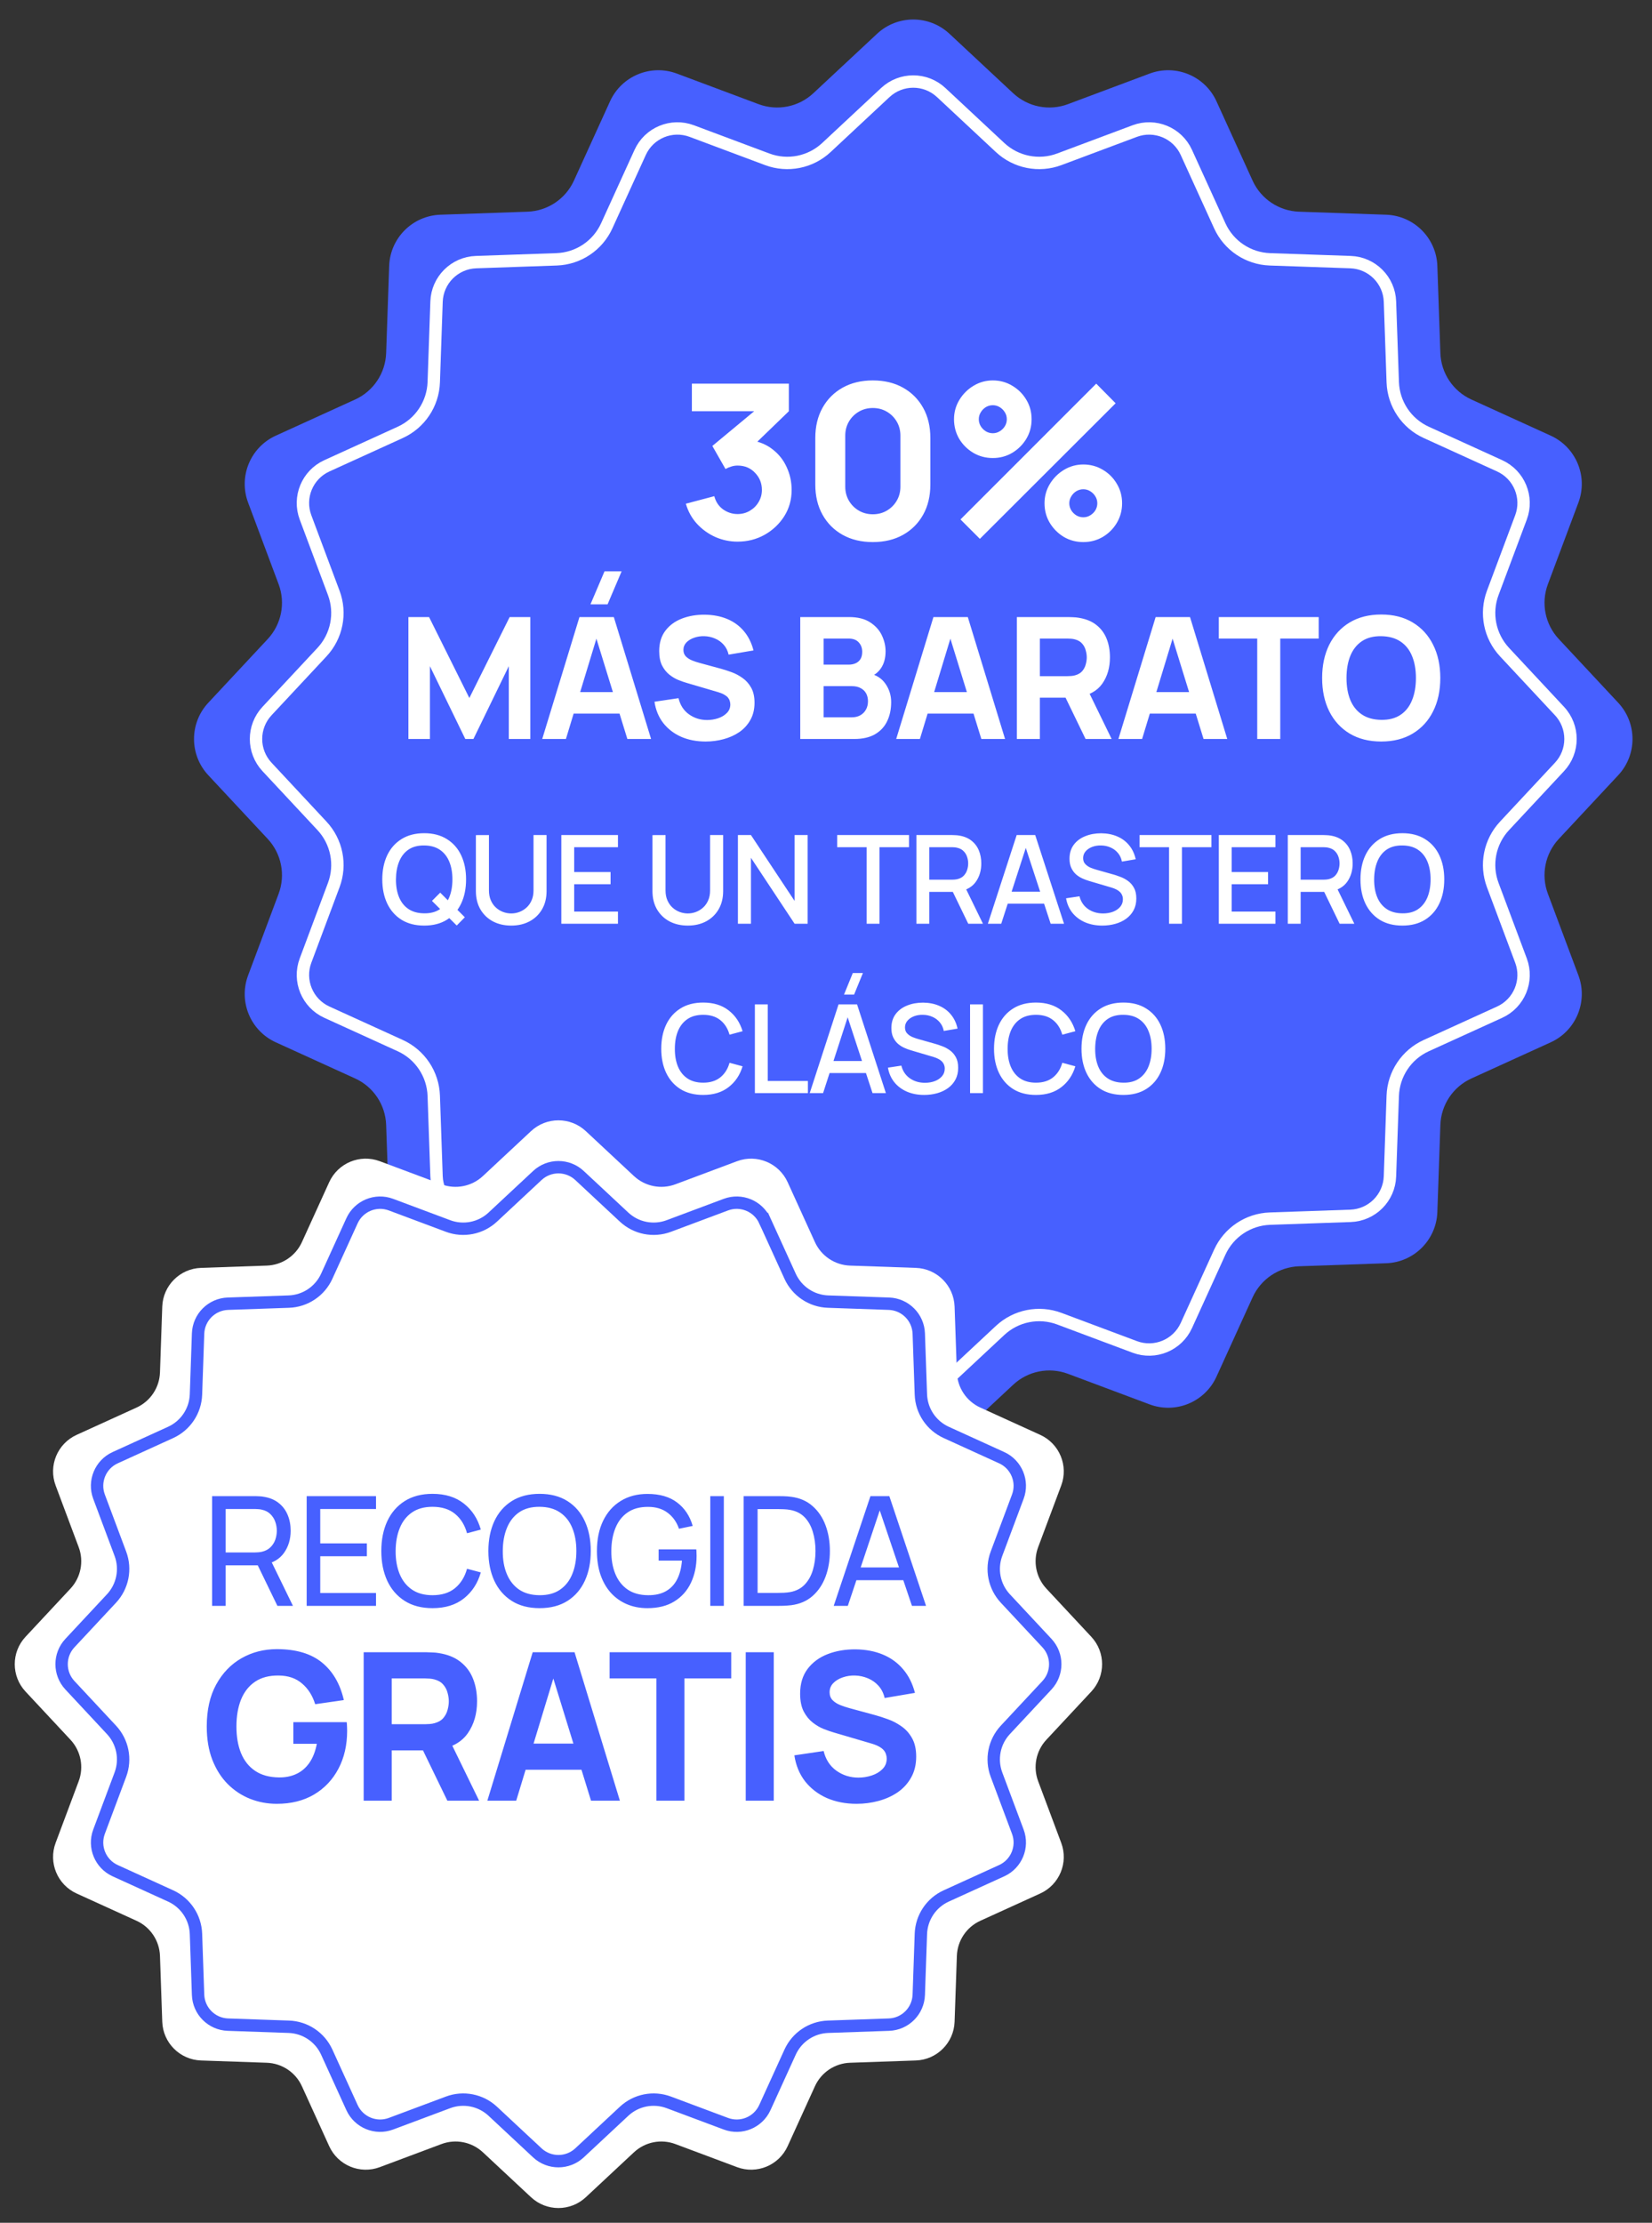 <svg xmlns="http://www.w3.org/2000/svg" width="142" height="191" viewBox="0 0 142 191" fill="none"><rect x="0" y="0" width="142" height="191" fill="#333333" stroke="none"/><path d="M75.388 2.904C77.141 1.268 79.86 1.268 81.613 2.904L87.089 8.012C88.354 9.193 90.179 9.556 91.8 8.949L98.814 6.325C101.059 5.485 103.572 6.526 104.565 8.707L107.669 15.523C108.387 17.098 109.934 18.131 111.663 18.191L119.147 18.451C121.543 18.534 123.466 20.457 123.549 22.853L123.809 30.337C123.869 32.067 124.903 33.614 126.478 34.331L133.293 37.435C135.474 38.429 136.515 40.941 135.675 43.186L133.051 50.2C132.444 51.821 132.807 53.646 133.988 54.912L139.097 60.387C140.732 62.14 140.732 64.86 139.097 66.612L133.988 72.088C132.807 73.354 132.444 75.178 133.051 76.8L135.675 83.813C136.515 86.059 135.474 88.571 133.293 89.565L126.478 92.669C124.903 93.386 123.869 94.933 123.809 96.663L123.549 104.147C123.466 106.543 121.543 108.466 119.147 108.549L111.663 108.808C109.934 108.869 108.387 109.902 107.669 111.477L104.565 118.292C103.572 120.474 101.059 121.515 98.814 120.675L91.8 118.05C90.179 117.444 88.354 117.807 87.089 118.988L81.613 124.096C79.86 125.731 77.141 125.731 75.388 124.096L69.912 118.988C68.647 117.807 66.822 117.444 65.201 118.05L58.187 120.675C55.942 121.515 53.429 120.474 52.436 118.292L49.332 111.477C48.614 109.902 47.067 108.869 45.337 108.808L37.853 108.549C35.458 108.466 33.535 106.543 33.452 104.147L33.192 96.663C33.132 94.933 32.098 93.386 30.523 92.669L23.708 89.565C21.526 88.571 20.486 86.059 21.326 83.813L23.95 76.8C24.556 75.178 24.193 73.354 23.013 72.088L17.904 66.612C16.269 64.86 16.269 62.14 17.904 60.387L23.013 54.912C24.193 53.646 24.556 51.821 23.95 50.2L21.326 43.186C20.486 40.941 21.526 38.429 23.708 37.435L30.523 34.331C32.098 33.614 33.132 32.067 33.192 30.337L33.452 22.853C33.535 20.457 35.458 18.534 37.853 18.451L45.337 18.191C47.067 18.131 48.614 17.098 49.332 15.523L52.436 8.707C53.429 6.526 55.942 5.485 58.187 6.325L65.201 8.949C66.822 9.556 68.647 9.193 69.912 8.012L75.388 2.904Z" fill="#4760FF"></path><path d="M80.9 7.951L85.966 12.678C87.332 13.952 89.302 14.344 91.052 13.689L97.541 11.261C99.272 10.614 101.209 11.416 101.975 13.098L104.847 19.403C105.621 21.104 107.291 22.219 109.158 22.284L116.082 22.524C117.929 22.589 119.412 24.071 119.476 25.918L119.716 32.843C119.781 34.71 120.897 36.379 122.597 37.154L128.902 40.026C130.584 40.792 131.387 42.729 130.739 44.46L128.311 50.949C127.657 52.699 128.048 54.668 129.323 56.034L134.049 61.1C135.31 62.452 135.31 64.549 134.049 65.9L129.323 70.966C128.048 72.332 127.657 74.302 128.311 76.052L130.739 82.541C131.387 84.272 130.584 86.209 128.902 86.975L122.597 89.847C120.897 90.621 119.781 92.291 119.716 94.158L119.476 101.082C119.412 102.929 117.929 104.412 116.082 104.476L109.158 104.716C107.291 104.781 105.621 105.897 104.847 107.597L101.975 113.902C101.209 115.584 99.272 116.387 97.541 115.739L91.052 113.311C89.302 112.657 87.332 113.048 85.966 114.323L80.9 119.049C79.549 120.31 77.452 120.31 76.1 119.049L71.034 114.323C69.668 113.048 67.699 112.657 65.949 113.311L59.46 115.739C57.729 116.387 55.792 115.584 55.026 113.902L52.154 107.597C51.379 105.897 49.71 104.781 47.843 104.716L40.918 104.476C39.071 104.412 37.589 102.929 37.524 101.082L37.284 94.158C37.219 92.291 36.104 90.621 34.403 89.847L28.098 86.975C26.416 86.209 25.614 84.272 26.262 82.541L28.689 76.052C29.344 74.302 28.952 72.332 27.678 70.966L22.951 65.9C21.691 64.549 21.691 62.452 22.951 61.1L27.678 56.034C28.952 54.668 29.344 52.699 28.689 50.949L26.262 44.46C25.614 42.729 26.416 40.792 28.098 40.026L34.403 37.154C36.104 36.379 37.219 34.71 37.284 32.843L37.524 25.918C37.589 24.071 39.071 22.589 40.918 22.524L47.843 22.284C49.71 22.219 51.379 21.104 52.154 19.403L55.026 13.098C55.792 11.416 57.729 10.614 59.46 11.261L65.949 13.689C67.699 14.344 69.668 13.952 71.034 12.678L76.1 7.951C77.452 6.691 79.549 6.691 80.9 7.951Z" fill="#4760FF" stroke="white" stroke-width="1.064"></path><path d="M63.398 46.543C62.731 46.543 62.095 46.41 61.49 46.145C60.885 45.873 60.357 45.494 59.906 45.006C59.462 44.518 59.144 43.944 58.953 43.283L61.397 42.635C61.527 43.123 61.78 43.503 62.157 43.774C62.539 44.04 62.953 44.172 63.398 44.172C63.78 44.172 64.129 44.08 64.444 43.895C64.765 43.709 65.018 43.459 65.203 43.145C65.395 42.83 65.49 42.481 65.49 42.098C65.49 41.524 65.293 41.033 64.898 40.626C64.509 40.212 64.009 40.005 63.398 40.005C63.212 40.005 63.033 40.033 62.861 40.089C62.688 40.138 62.521 40.209 62.361 40.301L61.231 38.32L65.472 34.801L65.657 35.338H59.471V32.967H67.806V35.338L64.509 38.523L64.49 37.82C65.256 37.937 65.901 38.206 66.426 38.625C66.957 39.039 67.358 39.551 67.63 40.163C67.907 40.768 68.046 41.413 68.046 42.098C68.046 42.938 67.833 43.694 67.407 44.367C66.981 45.034 66.416 45.565 65.713 45.96C65.009 46.349 64.237 46.543 63.398 46.543ZM75.025 46.58C74.038 46.58 73.173 46.373 72.432 45.96C71.692 45.546 71.114 44.969 70.701 44.228C70.287 43.487 70.08 42.623 70.08 41.635V37.635C70.08 36.647 70.287 35.782 70.701 35.042C71.114 34.301 71.692 33.724 72.432 33.31C73.173 32.896 74.038 32.69 75.025 32.69C76.013 32.69 76.877 32.896 77.618 33.31C78.359 33.724 78.936 34.301 79.35 35.042C79.764 35.782 79.97 36.647 79.97 37.635V41.635C79.97 42.623 79.764 43.487 79.35 44.228C78.936 44.969 78.359 45.546 77.618 45.96C76.877 46.373 76.013 46.58 75.025 46.58ZM75.025 44.191C75.47 44.191 75.871 44.086 76.229 43.876C76.587 43.666 76.871 43.382 77.081 43.024C77.291 42.666 77.396 42.265 77.396 41.82V37.431C77.396 36.986 77.291 36.585 77.081 36.227C76.871 35.869 76.587 35.585 76.229 35.375C75.871 35.165 75.47 35.06 75.025 35.06C74.581 35.06 74.18 35.165 73.821 35.375C73.463 35.585 73.179 35.869 72.969 36.227C72.76 36.585 72.655 36.986 72.655 37.431V41.82C72.655 42.265 72.76 42.666 72.969 43.024C73.179 43.382 73.463 43.666 73.821 43.876C74.18 44.086 74.581 44.191 75.025 44.191ZM84.227 46.302L82.56 44.635L94.228 32.967L95.895 34.653L84.227 46.302ZM93.117 46.58C92.506 46.58 91.947 46.432 91.441 46.136C90.941 45.833 90.54 45.432 90.237 44.932C89.934 44.425 89.783 43.864 89.783 43.246C89.783 42.641 89.938 42.086 90.246 41.58C90.555 41.073 90.963 40.669 91.469 40.366C91.975 40.064 92.524 39.913 93.117 39.913C93.728 39.913 94.287 40.064 94.793 40.366C95.299 40.663 95.701 41.064 95.997 41.57C96.299 42.07 96.451 42.629 96.451 43.246C96.451 43.864 96.299 44.425 95.997 44.932C95.701 45.432 95.299 45.833 94.793 46.136C94.287 46.432 93.728 46.58 93.117 46.58ZM93.117 44.45C93.333 44.45 93.531 44.395 93.71 44.283C93.895 44.172 94.043 44.027 94.154 43.848C94.265 43.663 94.321 43.462 94.321 43.246C94.321 43.03 94.265 42.833 94.154 42.654C94.043 42.468 93.895 42.32 93.71 42.209C93.531 42.098 93.333 42.042 93.117 42.042C92.901 42.042 92.7 42.098 92.515 42.209C92.336 42.32 92.191 42.468 92.08 42.654C91.969 42.833 91.913 43.03 91.913 43.246C91.913 43.462 91.969 43.663 92.08 43.848C92.191 44.027 92.336 44.172 92.515 44.283C92.7 44.395 92.901 44.45 93.117 44.45ZM85.338 39.357C84.727 39.357 84.168 39.209 83.662 38.913C83.156 38.61 82.751 38.209 82.449 37.709C82.153 37.202 82.004 36.641 82.004 36.023C82.004 35.418 82.159 34.863 82.468 34.356C82.776 33.85 83.184 33.446 83.69 33.143C84.196 32.841 84.746 32.69 85.338 32.69C85.949 32.69 86.505 32.841 87.005 33.143C87.511 33.44 87.916 33.841 88.218 34.347C88.521 34.847 88.672 35.406 88.672 36.023C88.672 36.641 88.521 37.202 88.218 37.709C87.916 38.209 87.511 38.61 87.005 38.913C86.505 39.209 85.949 39.357 85.338 39.357ZM85.338 37.227C85.554 37.227 85.752 37.172 85.931 37.06C86.116 36.949 86.264 36.804 86.375 36.625C86.487 36.44 86.542 36.239 86.542 36.023C86.542 35.807 86.487 35.609 86.375 35.431C86.264 35.245 86.116 35.097 85.931 34.986C85.752 34.875 85.554 34.819 85.338 34.819C85.122 34.819 84.921 34.875 84.736 34.986C84.557 35.097 84.412 35.245 84.301 35.431C84.19 35.609 84.134 35.807 84.134 36.023C84.134 36.239 84.19 36.44 84.301 36.625C84.412 36.804 84.557 36.949 84.736 37.06C84.921 37.172 85.122 37.227 85.338 37.227ZM35.105 63.5V53.023H36.881L40.344 59.979L43.808 53.023H45.583V63.5H43.735V57.243L40.694 63.5H39.995L36.954 57.243V63.5H35.105ZM52.224 51.931H50.754L51.962 49.094H53.432L52.224 51.931ZM46.607 63.5L49.808 53.023H52.762L55.964 63.5H53.926L51.074 54.26H51.453L48.644 63.5H46.607ZM48.528 61.317V59.469H54.057V61.317H48.528ZM60.651 63.718C59.875 63.718 59.174 63.583 58.548 63.311C57.927 63.035 57.415 62.642 57.013 62.132C56.615 61.618 56.363 61.007 56.256 60.299L58.322 59.993C58.468 60.595 58.769 61.058 59.225 61.383C59.681 61.708 60.2 61.87 60.782 61.87C61.107 61.87 61.422 61.819 61.728 61.718C62.033 61.616 62.283 61.465 62.477 61.266C62.676 61.068 62.775 60.823 62.775 60.532C62.775 60.425 62.758 60.323 62.724 60.226C62.695 60.124 62.644 60.029 62.572 59.942C62.499 59.855 62.395 59.773 62.259 59.695C62.128 59.617 61.96 59.547 61.757 59.484L59.035 58.683C58.832 58.625 58.594 58.543 58.322 58.436C58.056 58.329 57.796 58.176 57.544 57.978C57.292 57.779 57.081 57.517 56.911 57.192C56.746 56.862 56.663 56.447 56.663 55.948C56.663 55.244 56.84 54.66 57.195 54.194C57.549 53.728 58.022 53.382 58.613 53.154C59.205 52.926 59.86 52.814 60.578 52.819C61.301 52.829 61.946 52.952 62.513 53.19C63.081 53.428 63.556 53.775 63.94 54.23C64.323 54.682 64.599 55.235 64.769 55.889L62.63 56.253C62.552 55.914 62.409 55.627 62.2 55.395C61.992 55.162 61.742 54.985 61.451 54.864C61.165 54.742 60.864 54.677 60.549 54.667C60.238 54.657 59.945 54.701 59.669 54.798C59.397 54.89 59.174 55.026 58.999 55.206C58.829 55.385 58.744 55.598 58.744 55.846C58.744 56.074 58.815 56.261 58.955 56.406C59.096 56.547 59.273 56.661 59.487 56.748C59.7 56.835 59.918 56.908 60.141 56.966L61.96 57.461C62.232 57.534 62.533 57.631 62.863 57.752C63.192 57.868 63.508 58.033 63.809 58.247C64.114 58.456 64.364 58.732 64.558 59.076C64.757 59.421 64.856 59.857 64.856 60.386C64.856 60.949 64.737 61.441 64.5 61.863C64.267 62.28 63.952 62.627 63.554 62.904C63.156 63.175 62.705 63.379 62.2 63.515C61.701 63.651 61.184 63.718 60.651 63.718ZM68.787 63.5V53.023H72.978C73.725 53.023 74.329 53.173 74.789 53.474C75.25 53.77 75.587 54.143 75.801 54.594C76.014 55.045 76.121 55.501 76.121 55.962C76.121 56.549 75.988 57.037 75.721 57.425C75.459 57.813 75.097 58.072 74.637 58.203V57.839C75.291 57.975 75.781 58.278 76.106 58.749C76.436 59.219 76.601 59.746 76.601 60.328C76.601 60.954 76.485 61.504 76.252 61.98C76.024 62.455 75.675 62.828 75.204 63.1C74.734 63.367 74.142 63.5 73.429 63.5H68.787ZM70.795 61.638H73.225C73.492 61.638 73.73 61.582 73.938 61.47C74.147 61.354 74.309 61.194 74.426 60.99C74.547 60.781 74.608 60.536 74.608 60.255C74.608 60.008 74.557 59.787 74.455 59.593C74.353 59.399 74.198 59.246 73.989 59.135C73.785 59.018 73.531 58.96 73.225 58.96H70.795V61.638ZM70.795 57.112H72.949C73.172 57.112 73.371 57.073 73.545 56.995C73.72 56.918 73.858 56.799 73.96 56.639C74.062 56.474 74.113 56.263 74.113 56.006C74.113 55.686 74.013 55.416 73.814 55.198C73.616 54.98 73.327 54.871 72.949 54.871H70.795V57.112ZM77.034 63.5L80.235 53.023H83.189L86.391 63.5H84.353L81.501 54.26H81.88L79.071 63.5H77.034ZM78.955 61.317V59.469H84.484V61.317H78.955ZM87.404 63.5V53.023H91.828C91.929 53.023 92.065 53.028 92.235 53.037C92.41 53.042 92.565 53.057 92.701 53.081C93.326 53.178 93.838 53.384 94.236 53.699C94.639 54.015 94.934 54.412 95.124 54.893C95.313 55.368 95.407 55.899 95.407 56.486C95.407 57.364 95.189 58.116 94.752 58.742C94.316 59.362 93.632 59.746 92.701 59.891L91.828 59.95H89.383V63.5H87.404ZM93.312 63.5L91.245 59.236L93.283 58.843L95.553 63.5H93.312ZM89.383 58.101H91.74C91.842 58.101 91.954 58.096 92.075 58.087C92.196 58.077 92.308 58.058 92.41 58.029C92.676 57.956 92.882 57.834 93.028 57.665C93.174 57.49 93.273 57.299 93.326 57.09C93.385 56.877 93.414 56.675 93.414 56.486C93.414 56.297 93.385 56.098 93.326 55.889C93.273 55.676 93.174 55.484 93.028 55.315C92.882 55.14 92.676 55.016 92.41 54.944C92.308 54.914 92.196 54.895 92.075 54.885C91.954 54.876 91.842 54.871 91.74 54.871H89.383V58.101ZM96.134 63.5L99.335 53.023H102.289L105.491 63.5H103.454L100.601 54.26H100.98L98.171 63.5H96.134ZM98.055 61.317V59.469H103.585V61.317H98.055ZM108.067 63.5V54.871H104.764V53.023H113.35V54.871H110.046V63.5H108.067ZM118.725 63.718C117.677 63.718 116.772 63.49 116.011 63.035C115.254 62.578 114.669 61.941 114.257 61.121C113.85 60.301 113.646 59.348 113.646 58.261C113.646 57.175 113.85 56.222 114.257 55.402C114.669 54.582 115.254 53.944 116.011 53.488C116.772 53.032 117.677 52.804 118.725 52.804C119.772 52.804 120.674 53.032 121.431 53.488C122.193 53.944 122.777 54.582 123.185 55.402C123.597 56.222 123.803 57.175 123.803 58.261C123.803 59.348 123.597 60.301 123.185 61.121C122.777 61.941 122.193 62.578 121.431 63.035C120.674 63.49 119.772 63.718 118.725 63.718ZM118.725 61.856C119.389 61.865 119.942 61.722 120.383 61.426C120.825 61.131 121.155 60.711 121.373 60.168C121.596 59.624 121.708 58.989 121.708 58.261C121.708 57.534 121.596 56.903 121.373 56.37C121.155 55.836 120.825 55.421 120.383 55.126C119.942 54.83 119.389 54.677 118.725 54.667C118.06 54.657 117.507 54.8 117.066 55.096C116.624 55.392 116.292 55.812 116.069 56.355C115.85 56.898 115.741 57.534 115.741 58.261C115.741 58.989 115.85 59.62 116.069 60.153C116.292 60.687 116.624 61.102 117.066 61.397C117.507 61.693 118.06 61.846 118.725 61.856Z" fill="white"></path><path d="M39.258 79.528L37.131 77.412L37.84 76.703L39.956 78.819L39.258 79.528ZM36.464 79.534C35.702 79.534 35.053 79.368 34.517 79.036C33.98 78.701 33.569 78.236 33.284 77.639C33.002 77.043 32.86 76.352 32.86 75.565C32.86 74.778 33.002 74.087 33.284 73.491C33.569 72.894 33.98 72.431 34.517 72.099C35.053 71.764 35.702 71.596 36.464 71.596C37.222 71.596 37.87 71.764 38.406 72.099C38.946 72.431 39.357 72.894 39.639 73.491C39.921 74.087 40.062 74.778 40.062 75.565C40.062 76.352 39.921 77.043 39.639 77.639C39.357 78.236 38.946 78.701 38.406 79.036C37.87 79.368 37.222 79.534 36.464 79.534ZM36.464 78.481C37.004 78.488 37.452 78.37 37.808 78.126C38.168 77.879 38.438 77.537 38.618 77.1C38.798 76.659 38.888 76.147 38.888 75.565C38.888 74.983 38.798 74.475 38.618 74.041C38.438 73.603 38.168 73.263 37.808 73.02C37.452 72.776 37.004 72.653 36.464 72.649C35.924 72.642 35.474 72.76 35.115 73.004C34.758 73.247 34.49 73.589 34.31 74.03C34.13 74.471 34.039 74.983 34.035 75.565C34.032 76.147 34.12 76.657 34.3 77.094C34.48 77.528 34.749 77.867 35.109 78.11C35.473 78.354 35.924 78.477 36.464 78.481ZM43.944 79.534C43.347 79.534 42.82 79.412 42.361 79.169C41.906 78.922 41.55 78.578 41.292 78.137C41.035 77.692 40.906 77.17 40.906 76.57V71.76L42.028 71.755V76.512C42.028 76.837 42.083 77.122 42.192 77.369C42.301 77.616 42.448 77.823 42.631 77.989C42.815 78.154 43.019 78.28 43.245 78.364C43.474 78.449 43.707 78.491 43.944 78.491C44.184 78.491 44.416 78.449 44.642 78.364C44.871 78.276 45.078 78.149 45.261 77.983C45.445 77.817 45.589 77.611 45.695 77.364C45.805 77.117 45.859 76.833 45.859 76.512V71.755H46.981V76.57C46.981 77.167 46.852 77.687 46.595 78.131C46.337 78.576 45.979 78.922 45.52 79.169C45.065 79.412 44.54 79.534 43.944 79.534ZM48.25 79.375V71.755H53.118V72.797H49.355V74.935H52.483V75.978H49.355V78.332H53.118V79.375H48.25ZM59.122 79.534C58.526 79.534 57.998 79.412 57.539 79.169C57.084 78.922 56.728 78.578 56.47 78.137C56.213 77.692 56.084 77.17 56.084 76.57V71.76L57.206 71.755V76.512C57.206 76.837 57.261 77.122 57.37 77.369C57.479 77.616 57.626 77.823 57.809 77.989C57.993 78.154 58.197 78.28 58.423 78.364C58.653 78.449 58.885 78.491 59.122 78.491C59.361 78.491 59.594 78.449 59.82 78.364C60.05 78.276 60.256 78.149 60.439 77.983C60.623 77.817 60.767 77.611 60.873 77.364C60.983 77.117 61.037 76.833 61.037 76.512V71.755H62.159V76.57C62.159 77.167 62.03 77.687 61.773 78.131C61.515 78.576 61.157 78.922 60.699 79.169C60.243 79.412 59.718 79.534 59.122 79.534ZM63.428 79.375V71.755H64.549L68.301 77.417V71.755H69.423V79.375H68.301L64.549 73.708V79.375H63.428ZM74.495 79.375V72.797H71.96V71.755H78.136V72.797H75.601V79.375H74.495ZM78.771 79.375V71.755H81.851C81.925 71.755 82.016 71.758 82.126 71.766C82.235 71.769 82.339 71.78 82.438 71.797C82.861 71.864 83.214 72.009 83.496 72.231C83.782 72.453 83.996 72.734 84.137 73.073C84.278 73.411 84.348 73.785 84.348 74.194C84.348 74.801 84.193 75.325 83.883 75.766C83.572 76.204 83.107 76.477 82.486 76.586L82.036 76.639H79.877V79.375H78.771ZM83.227 79.375L81.724 76.274L82.84 75.988L84.491 79.375H83.227ZM79.877 75.591H81.808C81.879 75.591 81.957 75.588 82.041 75.581C82.129 75.574 82.212 75.561 82.29 75.544C82.516 75.491 82.697 75.394 82.835 75.253C82.973 75.108 83.071 74.942 83.131 74.755C83.191 74.568 83.221 74.381 83.221 74.194C83.221 74.007 83.191 73.822 83.131 73.639C83.071 73.452 82.973 73.288 82.835 73.147C82.697 73.002 82.516 72.903 82.29 72.85C82.212 72.829 82.129 72.815 82.041 72.808C81.957 72.801 81.879 72.797 81.808 72.797H79.877V75.591ZM84.913 79.375L87.39 71.755H88.983L91.459 79.375H90.311L88.03 72.422H88.316L86.062 79.375H84.913ZM86.199 77.655V76.618H90.179V77.655H86.199ZM94.752 79.534C94.206 79.534 93.712 79.44 93.271 79.253C92.833 79.063 92.472 78.793 92.186 78.444C91.904 78.091 91.72 77.673 91.636 77.189L92.789 77.015C92.906 77.481 93.149 77.844 93.519 78.105C93.89 78.362 94.322 78.491 94.816 78.491C95.123 78.491 95.405 78.444 95.663 78.348C95.92 78.249 96.127 78.11 96.282 77.93C96.441 77.747 96.52 77.528 96.52 77.274C96.52 77.137 96.495 77.015 96.446 76.909C96.4 76.803 96.335 76.712 96.25 76.634C96.169 76.553 96.068 76.484 95.948 76.427C95.832 76.368 95.703 76.316 95.562 76.274L93.609 75.697C93.419 75.641 93.225 75.569 93.027 75.48C92.83 75.389 92.648 75.27 92.482 75.126C92.32 74.978 92.188 74.796 92.085 74.581C91.983 74.362 91.932 74.097 91.932 73.787C91.932 73.318 92.052 72.921 92.292 72.596C92.535 72.268 92.863 72.021 93.276 71.856C93.689 71.686 94.151 71.602 94.662 71.602C95.177 71.609 95.638 71.7 96.044 71.877C96.453 72.053 96.791 72.307 97.06 72.639C97.331 72.967 97.518 73.365 97.621 73.835L96.435 74.036C96.382 73.75 96.269 73.505 96.097 73.3C95.924 73.092 95.712 72.933 95.462 72.824C95.211 72.711 94.939 72.653 94.647 72.649C94.365 72.642 94.105 72.685 93.869 72.776C93.636 72.868 93.449 72.997 93.308 73.162C93.17 73.328 93.102 73.519 93.102 73.734C93.102 73.946 93.163 74.117 93.287 74.247C93.41 74.378 93.562 74.482 93.742 74.559C93.925 74.634 94.107 74.695 94.287 74.745L95.694 75.142C95.871 75.191 96.07 75.258 96.292 75.343C96.518 75.424 96.735 75.538 96.943 75.687C97.155 75.835 97.329 76.032 97.467 76.279C97.605 76.523 97.674 76.83 97.674 77.2C97.674 77.585 97.596 77.923 97.441 78.216C97.285 78.505 97.072 78.749 96.8 78.946C96.532 79.14 96.222 79.287 95.869 79.385C95.516 79.484 95.144 79.534 94.752 79.534ZM100.489 79.375V72.797H97.954V71.755H104.13V72.797H101.595V79.375H100.489ZM104.765 79.375V71.755H109.633V72.797H105.871V74.935H108.998V75.978H105.871V78.332H109.633V79.375H104.765ZM110.693 79.375V71.755H113.772C113.846 71.755 113.938 71.758 114.047 71.766C114.157 71.769 114.261 71.78 114.36 71.797C114.783 71.864 115.136 72.009 115.418 72.231C115.704 72.453 115.917 72.734 116.058 73.073C116.199 73.411 116.27 73.785 116.27 74.194C116.27 74.801 116.115 75.325 115.804 75.766C115.494 76.204 115.028 76.477 114.407 76.586L113.958 76.639H111.799V79.375H110.693ZM115.148 79.375L113.645 76.274L114.762 75.988L116.413 79.375H115.148ZM111.799 75.591H113.73C113.8 75.591 113.878 75.588 113.963 75.581C114.051 75.574 114.134 75.561 114.212 75.544C114.437 75.491 114.619 75.394 114.757 75.253C114.894 75.108 114.993 74.942 115.053 74.755C115.113 74.568 115.143 74.381 115.143 74.194C115.143 74.007 115.113 73.822 115.053 73.639C114.993 73.452 114.894 73.288 114.757 73.147C114.619 73.002 114.437 72.903 114.212 72.85C114.134 72.829 114.051 72.815 113.963 72.808C113.878 72.801 113.8 72.797 113.73 72.797H111.799V75.591ZM120.544 79.534C119.782 79.534 119.133 79.368 118.597 79.036C118.061 78.701 117.65 78.236 117.364 77.639C117.082 77.043 116.941 76.352 116.941 75.565C116.941 74.778 117.082 74.087 117.364 73.491C117.65 72.894 118.061 72.431 118.597 72.099C119.133 71.764 119.782 71.596 120.544 71.596C121.303 71.596 121.95 71.764 122.486 72.099C123.026 72.431 123.437 72.894 123.719 73.491C124.002 74.087 124.143 74.778 124.143 75.565C124.143 76.352 124.002 77.043 123.719 77.639C123.437 78.236 123.026 78.701 122.486 79.036C121.95 79.368 121.303 79.534 120.544 79.534ZM120.544 78.481C121.084 78.488 121.532 78.37 121.889 78.126C122.248 77.879 122.518 77.537 122.698 77.1C122.878 76.659 122.968 76.147 122.968 75.565C122.968 74.983 122.878 74.475 122.698 74.041C122.518 73.603 122.248 73.263 121.889 73.02C121.532 72.776 121.084 72.653 120.544 72.649C120.005 72.642 119.555 72.76 119.195 73.004C118.839 73.247 118.571 73.589 118.391 74.03C118.211 74.471 118.119 74.983 118.116 75.565C118.112 76.147 118.2 76.657 118.38 77.094C118.56 77.528 118.83 77.867 119.19 78.11C119.553 78.354 120.005 78.477 120.544 78.481ZM60.443 94.086C59.681 94.086 59.032 93.92 58.495 93.588C57.959 93.253 57.548 92.788 57.262 92.191C56.98 91.595 56.839 90.904 56.839 90.117C56.839 89.33 56.98 88.639 57.262 88.043C57.548 87.447 57.959 86.983 58.495 86.651C59.032 86.316 59.681 86.148 60.443 86.148C61.321 86.148 62.048 86.371 62.623 86.815C63.201 87.26 63.604 87.858 63.829 88.609L62.708 88.91C62.559 88.378 62.295 87.96 61.914 87.656C61.536 87.353 61.046 87.201 60.443 87.201C59.903 87.201 59.453 87.323 59.093 87.566C58.733 87.81 58.462 88.15 58.278 88.588C58.098 89.025 58.008 89.535 58.008 90.117C58.005 90.699 58.093 91.209 58.273 91.646C58.456 92.084 58.728 92.424 59.088 92.668C59.451 92.911 59.903 93.033 60.443 93.033C61.046 93.033 61.536 92.881 61.914 92.578C62.295 92.271 62.559 91.853 62.708 91.323L63.829 91.625C63.604 92.377 63.201 92.975 62.623 93.419C62.048 93.864 61.321 94.086 60.443 94.086ZM64.887 93.927V86.307H65.993V92.885H69.444V93.927H64.887ZM73.416 85.46H72.549L73.305 83.608H74.173L73.416 85.46ZM69.601 93.927L72.078 86.307H73.67L76.147 93.927H74.999L72.718 86.974H73.004L70.749 93.927H69.601ZM70.887 92.207V91.17H74.866V92.207H70.887ZM79.44 94.086C78.893 94.086 78.399 93.992 77.958 93.805C77.521 93.615 77.159 93.345 76.874 92.996C76.591 92.643 76.408 92.225 76.323 91.742L77.477 91.567C77.593 92.033 77.837 92.396 78.207 92.657C78.578 92.915 79.01 93.043 79.504 93.043C79.811 93.043 80.093 92.996 80.35 92.9C80.608 92.802 80.814 92.662 80.969 92.482C81.128 92.299 81.207 92.08 81.207 91.826C81.207 91.689 81.183 91.567 81.133 91.461C81.088 91.355 81.022 91.264 80.938 91.186C80.857 91.105 80.756 91.036 80.636 90.98C80.52 90.92 80.391 90.868 80.25 90.826L78.297 90.249C78.107 90.193 77.912 90.121 77.715 90.032C77.517 89.941 77.336 89.822 77.17 89.678C77.008 89.53 76.875 89.348 76.773 89.133C76.671 88.914 76.62 88.65 76.62 88.339C76.62 87.87 76.74 87.473 76.98 87.148C77.223 86.82 77.551 86.573 77.964 86.408C78.376 86.238 78.839 86.154 79.35 86.154C79.865 86.161 80.326 86.252 80.731 86.429C81.141 86.605 81.479 86.859 81.747 87.191C82.019 87.519 82.206 87.917 82.308 88.387L81.123 88.588C81.07 88.302 80.957 88.057 80.784 87.852C80.611 87.644 80.4 87.485 80.149 87.376C79.899 87.263 79.627 87.205 79.334 87.201C79.052 87.194 78.793 87.237 78.556 87.328C78.324 87.42 78.137 87.549 77.996 87.715C77.858 87.88 77.789 88.071 77.789 88.286C77.789 88.498 77.851 88.669 77.974 88.799C78.098 88.93 78.249 89.034 78.429 89.112C78.613 89.186 78.794 89.248 78.974 89.297L80.382 89.694C80.558 89.743 80.758 89.81 80.98 89.895C81.206 89.976 81.423 90.091 81.631 90.239C81.843 90.387 82.017 90.584 82.155 90.831C82.292 91.075 82.361 91.382 82.361 91.752C82.361 92.137 82.284 92.475 82.128 92.768C81.973 93.058 81.76 93.301 81.488 93.498C81.22 93.692 80.909 93.839 80.557 93.938C80.204 94.036 79.832 94.086 79.44 94.086ZM83.383 93.927V86.307H84.489V93.927H83.383ZM89.047 94.086C88.285 94.086 87.636 93.92 87.099 93.588C86.563 93.253 86.152 92.788 85.866 92.191C85.584 91.595 85.443 90.904 85.443 90.117C85.443 89.33 85.584 88.639 85.866 88.043C86.152 87.447 86.563 86.983 87.099 86.651C87.636 86.316 88.285 86.148 89.047 86.148C89.925 86.148 90.652 86.371 91.227 86.815C91.805 87.26 92.208 87.858 92.433 88.609L91.311 88.91C91.163 88.378 90.899 87.96 90.518 87.656C90.14 87.353 89.65 87.201 89.047 87.201C88.507 87.201 88.057 87.323 87.697 87.566C87.337 87.81 87.066 88.15 86.882 88.588C86.702 89.025 86.612 89.535 86.612 90.117C86.609 90.699 86.697 91.209 86.877 91.646C87.061 92.084 87.332 92.424 87.692 92.668C88.055 92.911 88.507 93.033 89.047 93.033C89.65 93.033 90.14 92.881 90.518 92.578C90.899 92.271 91.163 91.853 91.311 91.323L92.433 91.625C92.208 92.377 91.805 92.975 91.227 93.419C90.652 93.864 89.925 94.086 89.047 94.086ZM96.566 94.086C95.804 94.086 95.155 93.92 94.618 93.588C94.082 93.253 93.671 92.788 93.385 92.191C93.103 91.595 92.962 90.904 92.962 90.117C92.962 89.33 93.103 88.639 93.385 88.043C93.671 87.447 94.082 86.983 94.618 86.651C95.155 86.316 95.804 86.148 96.566 86.148C97.324 86.148 97.972 86.316 98.508 86.651C99.048 86.983 99.459 87.447 99.741 88.043C100.023 88.639 100.164 89.33 100.164 90.117C100.164 90.904 100.023 91.595 99.741 92.191C99.459 92.788 99.048 93.253 98.508 93.588C97.972 93.92 97.324 94.086 96.566 94.086ZM96.566 93.033C97.106 93.04 97.553 92.922 97.91 92.678C98.27 92.431 98.54 92.089 98.719 91.652C98.899 91.211 98.989 90.699 98.989 90.117C98.989 89.535 98.899 89.027 98.719 88.593C98.54 88.156 98.27 87.815 97.91 87.572C97.553 87.328 97.106 87.205 96.566 87.201C96.026 87.194 95.576 87.312 95.216 87.556C94.86 87.799 94.592 88.141 94.412 88.582C94.232 89.023 94.14 89.535 94.137 90.117C94.133 90.699 94.222 91.209 94.401 91.646C94.581 92.08 94.851 92.419 95.211 92.662C95.574 92.906 96.026 93.029 96.566 93.033Z" fill="white"></path><path d="M45.647 97.195C46.972 95.959 49.028 95.959 50.353 97.195L54.492 101.056C55.449 101.949 56.828 102.223 58.053 101.765L63.355 99.781C65.052 99.146 66.951 99.933 67.703 101.582L70.049 106.734C70.591 107.924 71.76 108.706 73.068 108.751L78.725 108.947C80.536 109.01 81.99 110.464 82.053 112.275L82.249 117.932C82.294 119.24 83.076 120.409 84.266 120.951L89.418 123.297C91.067 124.049 91.854 125.948 91.219 127.645L89.235 132.947C88.777 134.172 89.051 135.551 89.944 136.508L93.805 140.647C95.041 141.972 95.041 144.028 93.805 145.353L89.944 149.492C89.051 150.449 88.777 151.828 89.235 153.053L91.219 158.355C91.854 160.052 91.067 161.951 89.418 162.703L84.266 165.049C83.076 165.591 82.294 166.76 82.249 168.068L82.053 173.725C81.99 175.536 80.536 176.99 78.725 177.053L73.068 177.249C71.76 177.294 70.591 178.076 70.049 179.266L67.703 184.418C66.951 186.067 65.052 186.854 63.355 186.219L58.053 184.235C56.828 183.777 55.449 184.051 54.492 184.944L50.353 188.805C49.028 190.041 46.972 190.041 45.647 188.805L41.508 184.944C40.551 184.051 39.172 183.777 37.947 184.235L32.645 186.219C30.948 186.854 29.049 186.067 28.297 184.418L25.951 179.266C25.409 178.076 24.239 177.294 22.932 177.249L17.275 177.053C15.464 176.99 14.01 175.536 13.947 173.725L13.751 168.068C13.706 166.76 12.924 165.591 11.734 165.049L6.582 162.703C4.933 161.951 4.146 160.052 4.781 158.355L6.765 153.053C7.223 151.828 6.949 150.449 6.056 149.492L2.195 145.353C0.959 144.028 0.959 141.972 2.195 140.647L6.056 136.508C6.949 135.551 7.223 134.172 6.765 132.947L4.781 127.645C4.146 125.948 4.933 124.049 6.582 123.297L11.734 120.951C12.924 120.409 13.706 119.24 13.751 117.932L13.947 112.275C14.01 110.464 15.464 109.01 17.275 108.947L22.932 108.751C24.239 108.706 25.409 107.924 25.951 106.734L28.297 101.582C29.049 99.933 30.948 99.146 32.645 99.781L37.947 101.765C39.172 102.223 40.551 101.949 41.508 101.056L45.647 97.195Z" fill="white"></path><path d="M46.186 101.011C47.208 100.057 48.793 100.057 49.814 101.011L53.644 104.583C54.676 105.547 56.165 105.843 57.488 105.348L62.393 103.513C63.702 103.023 65.166 103.63 65.745 104.901L66.229 104.681L65.745 104.901L67.916 109.667C68.501 110.952 69.763 111.796 71.175 111.845L76.409 112.026C77.805 112.075 78.926 113.195 78.974 114.592L79.156 119.826C79.205 121.237 80.048 122.499 81.333 123.085L86.099 125.256C87.371 125.835 87.977 127.299 87.488 128.607L85.653 133.513C85.158 134.835 85.454 136.324 86.417 137.357L89.99 141.186C90.943 142.208 90.943 143.793 89.99 144.814L86.417 148.644C85.454 149.676 85.158 151.165 85.653 152.488L87.488 157.393C87.977 158.702 87.371 160.166 86.099 160.745L81.333 162.916C80.048 163.501 79.205 164.763 79.156 166.175L78.974 171.409C78.926 172.805 77.805 173.926 76.409 173.974L71.175 174.156C69.763 174.205 68.501 175.048 67.916 176.333L65.745 181.099C65.166 182.371 63.702 182.977 62.393 182.488L57.488 180.653C56.165 180.158 54.676 180.454 53.644 181.417L49.814 184.99C48.793 185.943 47.208 185.943 46.186 184.99L42.357 181.417C41.324 180.454 39.835 180.158 38.513 180.653L33.607 182.488C32.299 182.977 30.835 182.371 30.256 181.099L28.085 176.333C27.499 175.048 26.237 174.205 24.826 174.156L19.592 173.974C18.195 173.926 17.075 172.805 17.026 171.409L16.845 166.175C16.796 164.763 15.952 163.501 14.667 162.916L9.901 160.745C8.63 160.166 8.023 158.702 8.513 157.393L10.348 152.488C10.843 151.165 10.546 149.676 9.583 148.644L6.011 144.814C5.057 143.793 5.057 142.208 6.011 141.186L9.583 137.357C10.546 136.324 10.843 134.835 10.348 133.513L8.513 128.607C8.023 127.299 8.63 125.835 9.901 125.256L14.667 123.085C15.952 122.499 16.796 121.237 16.845 119.826L17.026 114.592C17.075 113.195 18.195 112.075 19.592 112.026L24.826 111.845C26.237 111.796 27.499 110.952 28.085 109.667L30.256 104.901C30.835 103.63 32.299 103.023 33.607 103.513L38.513 105.348C39.835 105.843 41.324 105.547 42.357 104.583L46.186 101.011Z" fill="white" stroke="#4760FF" stroke-width="1.064"></path><rect width="63" height="18" transform="translate(16.85 138.732)" fill="white"></rect><path d="M23.796 154.998C22.993 154.998 22.228 154.856 21.502 154.572C20.775 154.283 20.131 153.858 19.57 153.297C19.015 152.736 18.575 152.042 18.25 151.215C17.931 150.388 17.772 149.434 17.772 148.353C17.772 146.941 18.04 145.742 18.578 144.756C19.121 143.764 19.848 143.008 20.757 142.488C21.673 141.968 22.686 141.708 23.796 141.708C25.438 141.708 26.729 142.089 27.668 142.851C28.607 143.613 29.236 144.691 29.555 146.085L27.092 146.439C26.862 145.695 26.484 145.101 25.958 144.658C25.438 144.209 24.771 143.982 23.956 143.976C23.147 143.964 22.473 144.139 21.936 144.499C21.398 144.859 20.994 145.37 20.722 146.032C20.456 146.693 20.323 147.467 20.323 148.353C20.323 149.239 20.456 150.007 20.722 150.656C20.994 151.306 21.398 151.811 21.936 152.171C22.473 152.532 23.147 152.718 23.956 152.73C24.505 152.741 25.001 152.647 25.444 152.446C25.893 152.245 26.271 151.929 26.578 151.498C26.885 151.067 27.104 150.515 27.234 149.841H25.214V147.981H29.803C29.815 148.058 29.824 148.193 29.83 148.388C29.836 148.583 29.839 148.695 29.839 148.725C29.839 149.948 29.591 151.032 29.094 151.977C28.598 152.922 27.898 153.663 26.995 154.2C26.091 154.732 25.025 154.998 23.796 154.998ZM31.26 154.732L31.26 141.974H36.647C36.771 141.974 36.936 141.98 37.143 141.992C37.355 141.997 37.544 142.015 37.71 142.045C38.472 142.163 39.095 142.414 39.579 142.798C40.069 143.182 40.43 143.666 40.66 144.251C40.891 144.83 41.006 145.476 41.006 146.191C41.006 147.26 40.74 148.176 40.208 148.938C39.677 149.694 38.844 150.16 37.71 150.337L36.647 150.408H33.67V154.732H31.26ZM38.454 154.732L35.938 149.54L38.419 149.062L41.183 154.732H38.454ZM33.67 148.158H36.54C36.664 148.158 36.8 148.152 36.948 148.14C37.096 148.128 37.231 148.105 37.355 148.069C37.68 147.981 37.931 147.833 38.108 147.626C38.286 147.414 38.407 147.18 38.472 146.926C38.543 146.667 38.578 146.421 38.578 146.191C38.578 145.961 38.543 145.719 38.472 145.465C38.407 145.205 38.286 144.971 38.108 144.765C37.931 144.552 37.68 144.401 37.355 144.313C37.231 144.277 37.096 144.254 36.948 144.242C36.8 144.23 36.664 144.224 36.54 144.224H33.67V148.158ZM41.89 154.732L45.789 141.974H49.386L53.284 154.732H50.803L47.33 143.48H47.791L44.371 154.732H41.89ZM44.229 152.074V149.824H50.963V152.074H44.229ZM56.421 154.732V144.224H52.399V141.974H62.853V144.224H58.831V154.732H56.421ZM64.1 154.732V141.974H66.51V154.732H64.1ZM73.631 154.998C72.686 154.998 71.833 154.832 71.071 154.502C70.315 154.165 69.692 153.686 69.201 153.066C68.717 152.44 68.41 151.696 68.28 150.834L70.796 150.462C70.973 151.194 71.34 151.758 71.895 152.154C72.45 152.549 73.082 152.747 73.791 152.747C74.186 152.747 74.57 152.685 74.942 152.561C75.315 152.437 75.619 152.254 75.855 152.012C76.097 151.77 76.218 151.472 76.218 151.117C76.218 150.987 76.198 150.863 76.156 150.745C76.121 150.621 76.059 150.506 75.97 150.4C75.882 150.293 75.755 150.193 75.589 150.098C75.43 150.004 75.226 149.918 74.978 149.841L71.664 148.867C71.416 148.796 71.127 148.695 70.796 148.566C70.471 148.436 70.155 148.25 69.848 148.007C69.541 147.765 69.284 147.446 69.077 147.051C68.876 146.649 68.776 146.144 68.776 145.535C68.776 144.679 68.992 143.967 69.423 143.4C69.854 142.833 70.43 142.411 71.15 142.133C71.871 141.856 72.668 141.72 73.543 141.726C74.423 141.738 75.208 141.888 75.899 142.178C76.59 142.467 77.169 142.889 77.636 143.445C78.103 143.994 78.439 144.667 78.646 145.465L76.041 145.908C75.947 145.494 75.772 145.146 75.518 144.862C75.264 144.579 74.96 144.363 74.606 144.215C74.257 144.068 73.891 143.988 73.507 143.976C73.129 143.964 72.772 144.018 72.435 144.136C72.104 144.248 71.833 144.413 71.62 144.632C71.413 144.85 71.31 145.11 71.31 145.411C71.31 145.689 71.396 145.916 71.567 146.094C71.738 146.265 71.954 146.404 72.214 146.51C72.474 146.616 72.739 146.705 73.011 146.776L75.226 147.378C75.557 147.467 75.923 147.585 76.325 147.733C76.726 147.874 77.11 148.075 77.476 148.335C77.849 148.589 78.153 148.926 78.389 149.345C78.631 149.765 78.752 150.296 78.752 150.94C78.752 151.625 78.608 152.225 78.318 152.738C78.034 153.246 77.651 153.669 77.166 154.005C76.682 154.336 76.133 154.584 75.518 154.75C74.91 154.915 74.281 154.998 73.631 154.998Z" fill="#4760FF"></path><path d="M18.233 137.99V128.56H21.959C22.051 128.56 22.16 128.564 22.286 128.573C22.413 128.577 22.535 128.59 22.653 128.612C23.164 128.691 23.592 128.865 23.937 129.136C24.286 129.407 24.548 129.749 24.722 130.164C24.897 130.574 24.984 131.031 24.984 131.533C24.984 132.262 24.794 132.895 24.415 133.432C24.035 133.965 23.478 134.298 22.745 134.434L22.299 134.506H19.398V137.99H18.233ZM23.845 137.99L21.985 134.152L23.138 133.799L25.181 137.99H23.845ZM19.398 133.399H21.92C22.003 133.399 22.096 133.395 22.201 133.386C22.31 133.377 22.413 133.362 22.509 133.34C22.81 133.27 23.055 133.144 23.242 132.96C23.434 132.773 23.574 132.554 23.662 132.306C23.749 132.052 23.793 131.795 23.793 131.533C23.793 131.271 23.749 131.015 23.662 130.767C23.574 130.513 23.434 130.293 23.242 130.105C23.055 129.917 22.81 129.791 22.509 129.725C22.413 129.699 22.31 129.684 22.201 129.68C22.096 129.671 22.003 129.666 21.92 129.666H19.398V133.399ZM26.361 137.99V128.56H32.321V129.666H27.527V132.62H31.535V133.727H27.527V136.883H32.321V137.99H26.361ZM37.177 138.186C36.238 138.186 35.442 137.979 34.787 137.564C34.132 137.149 33.632 136.573 33.287 135.835C32.947 135.097 32.776 134.244 32.776 133.275C32.776 132.306 32.947 131.452 33.287 130.714C33.632 129.976 34.132 129.4 34.787 128.985C35.442 128.571 36.238 128.363 37.177 128.363C38.269 128.363 39.166 128.64 39.868 129.195C40.576 129.749 41.062 130.496 41.329 131.435L40.144 131.749C39.952 131.046 39.609 130.492 39.115 130.086C38.622 129.68 37.976 129.477 37.177 129.477C36.474 129.477 35.889 129.636 35.422 129.955C34.955 130.273 34.603 130.719 34.368 131.29C34.132 131.858 34.012 132.519 34.008 133.275C34.003 134.026 34.119 134.687 34.355 135.259C34.59 135.827 34.944 136.272 35.415 136.595C35.887 136.914 36.474 137.073 37.177 137.073C37.976 137.073 38.622 136.87 39.115 136.464C39.609 136.054 39.952 135.499 40.144 134.801L41.329 135.115C41.062 136.049 40.576 136.796 39.868 137.355C39.166 137.909 38.269 138.186 37.177 138.186ZM46.38 138.186C45.441 138.186 44.645 137.979 43.99 137.564C43.335 137.149 42.835 136.573 42.49 135.835C42.15 135.097 41.979 134.244 41.979 133.275C41.979 132.306 42.15 131.452 42.49 130.714C42.835 129.976 43.335 129.4 43.99 128.985C44.645 128.571 45.441 128.363 46.38 128.363C47.323 128.363 48.122 128.571 48.777 128.985C49.432 129.4 49.929 129.976 50.27 130.714C50.61 131.452 50.781 132.306 50.781 133.275C50.781 134.244 50.61 135.097 50.27 135.835C49.929 136.573 49.432 137.149 48.777 137.564C48.122 137.979 47.323 138.186 46.38 138.186ZM46.38 137.073C47.083 137.077 47.668 136.92 48.135 136.601C48.606 136.278 48.958 135.831 49.189 135.259C49.425 134.687 49.543 134.026 49.543 133.275C49.543 132.519 49.425 131.858 49.189 131.29C48.958 130.723 48.606 130.28 48.135 129.961C47.668 129.642 47.083 129.481 46.38 129.477C45.677 129.472 45.092 129.629 44.625 129.948C44.162 130.267 43.813 130.712 43.577 131.284C43.341 131.856 43.221 132.519 43.217 133.275C43.212 134.026 43.328 134.685 43.564 135.252C43.8 135.82 44.151 136.265 44.618 136.588C45.09 136.907 45.677 137.069 46.38 137.073ZM55.652 138.186C55.006 138.186 54.416 138.073 53.884 137.846C53.351 137.619 52.893 137.293 52.508 136.87C52.124 136.442 51.827 135.927 51.618 135.324C51.413 134.718 51.31 134.034 51.31 133.275C51.31 132.271 51.489 131.402 51.847 130.668C52.205 129.935 52.709 129.37 53.36 128.972C54.01 128.571 54.774 128.37 55.652 128.37C56.708 128.37 57.56 128.616 58.206 129.11C58.852 129.599 59.297 130.269 59.542 131.12L58.363 131.363C58.166 130.791 57.843 130.334 57.394 129.994C56.944 129.653 56.383 129.483 55.711 129.483C55.008 129.479 54.423 129.636 53.956 129.955C53.493 130.269 53.144 130.712 52.908 131.284C52.672 131.856 52.552 132.519 52.548 133.275C52.543 134.026 52.659 134.685 52.895 135.252C53.13 135.82 53.482 136.265 53.949 136.588C54.421 136.907 55.008 137.069 55.711 137.073C56.318 137.077 56.828 136.962 57.243 136.726C57.658 136.49 57.979 136.15 58.206 135.704C58.433 135.259 58.57 134.724 58.618 134.1H56.614V133.137H59.849C59.863 133.225 59.869 133.329 59.869 133.452C59.873 133.569 59.876 133.65 59.876 133.694C59.876 134.554 59.714 135.324 59.391 136.006C59.072 136.682 58.599 137.215 57.97 137.603C57.346 137.992 56.573 138.186 55.652 138.186ZM61.053 137.99V128.56H62.218V137.99H61.053ZM63.921 137.99V128.56H66.829C66.925 128.56 67.093 128.562 67.333 128.566C67.573 128.571 67.802 128.588 68.021 128.619C68.75 128.715 69.359 128.981 69.848 129.418C70.341 129.85 70.712 130.4 70.961 131.068C71.21 131.736 71.334 132.471 71.334 133.275C71.334 134.078 71.21 134.814 70.961 135.482C70.712 136.15 70.341 136.702 69.848 137.138C69.359 137.571 68.75 137.835 68.021 137.931C67.802 137.957 67.571 137.974 67.327 137.983C67.087 137.988 66.921 137.99 66.829 137.99H63.921ZM65.12 136.876H66.829C66.995 136.876 67.18 136.872 67.385 136.863C67.591 136.85 67.77 136.831 67.922 136.804C68.438 136.708 68.855 136.492 69.173 136.156C69.492 135.82 69.726 135.401 69.874 134.899C70.022 134.397 70.097 133.855 70.097 133.275C70.097 132.681 70.02 132.133 69.868 131.631C69.719 131.129 69.486 130.712 69.167 130.38C68.848 130.048 68.433 129.837 67.922 129.745C67.77 129.714 67.588 129.695 67.379 129.686C67.169 129.677 66.986 129.673 66.829 129.673H65.12V136.876ZM71.663 137.99L74.82 128.56H76.444L79.6 137.99H78.389L75.436 129.241H75.802L72.875 137.99H71.663ZM73.183 135.783V134.689H78.081V135.783H73.183Z" fill="#4760FF"></path></svg>